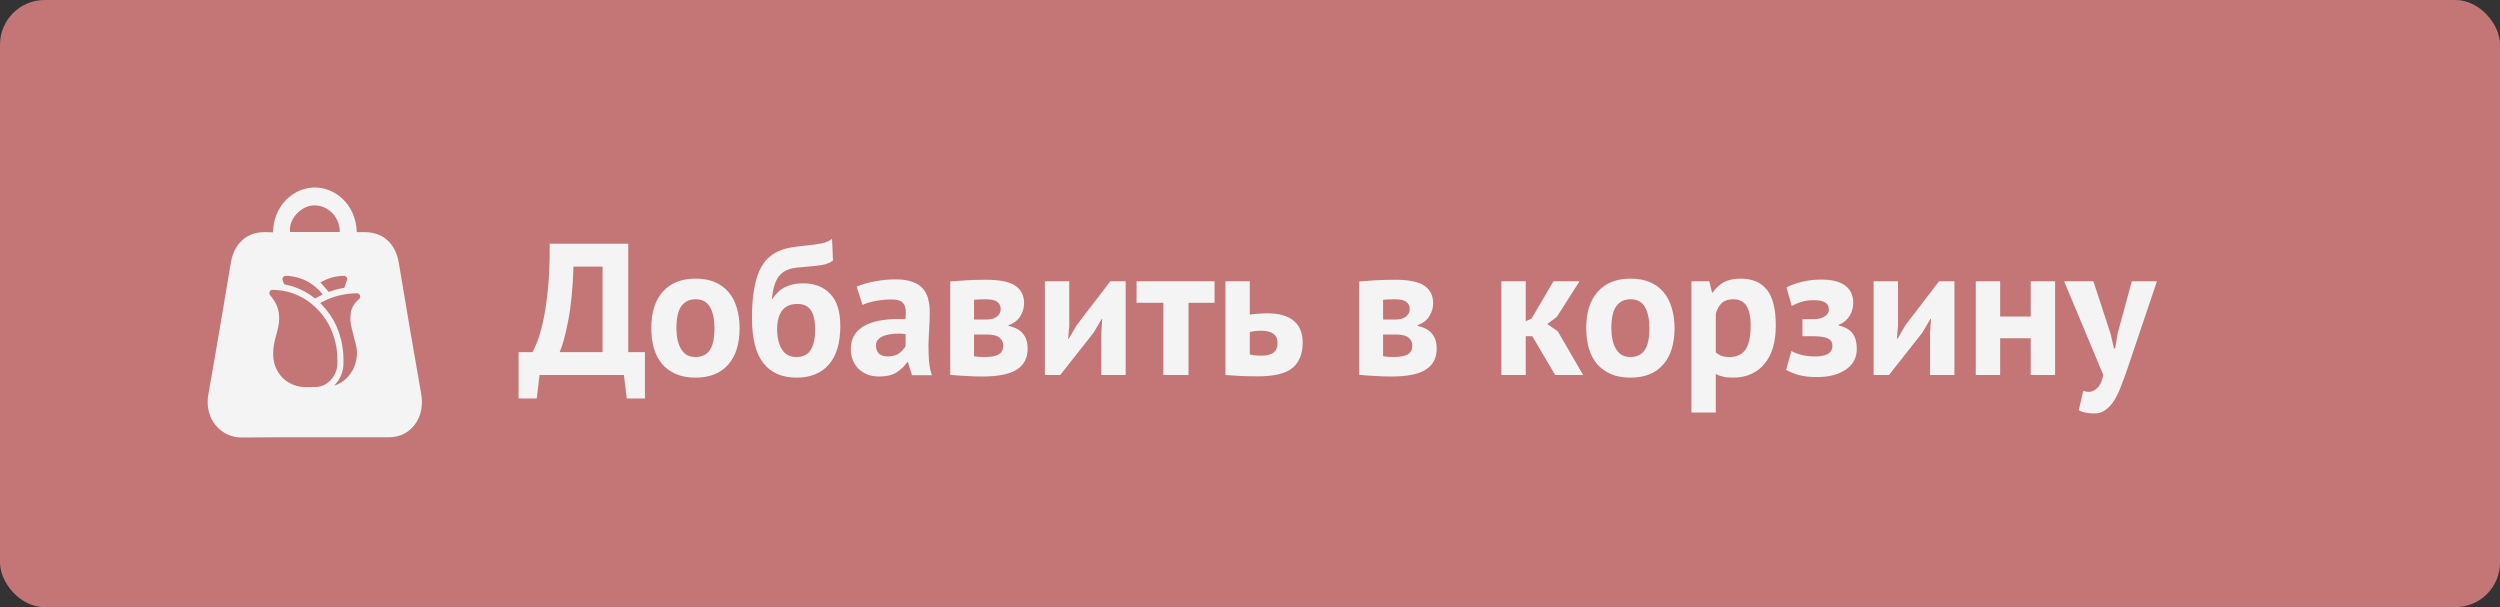 <?xml version="1.0" encoding="UTF-8"?> <svg xmlns="http://www.w3.org/2000/svg" width="280" height="68" viewBox="0 0 280 68" fill="none"><rect x="0" y="0" width="280" height="68" fill="#333333" stroke="none"/> <rect width="280" height="68" rx="5" fill="#C47676"></rect> <path d="M72.233 44.625H70.196L69.881 42H60.431L60.116 44.625H58.079V39.438H59.633C59.731 39.284 59.892 38.941 60.116 38.409C60.34 37.877 60.564 37.128 60.788 36.162C61.012 35.182 61.201 33.964 61.355 32.508C61.509 31.038 61.579 29.302 61.565 27.3H70.364V39.438H72.233V44.625ZM67.487 39.438V29.862H64.232C64.148 32.354 63.945 34.398 63.623 35.994C63.315 37.576 63 38.724 62.678 39.438H67.487ZM72.943 36.75C72.943 34.972 73.377 33.607 74.245 32.655C75.113 31.689 76.331 31.206 77.899 31.206C78.739 31.206 79.467 31.339 80.083 31.605C80.699 31.871 81.21 32.249 81.616 32.739C82.022 33.215 82.323 33.796 82.519 34.482C82.729 35.168 82.834 35.924 82.834 36.75C82.834 38.528 82.4 39.9 81.532 40.866C80.678 41.818 79.467 42.294 77.899 42.294C77.059 42.294 76.331 42.161 75.715 41.895C75.099 41.629 74.581 41.258 74.161 40.782C73.755 40.292 73.447 39.704 73.237 39.018C73.041 38.332 72.943 37.576 72.943 36.75ZM75.757 36.75C75.757 37.212 75.799 37.639 75.883 38.031C75.967 38.423 76.093 38.766 76.261 39.06C76.429 39.354 76.646 39.585 76.912 39.753C77.192 39.907 77.521 39.984 77.899 39.984C78.613 39.984 79.145 39.725 79.495 39.207C79.845 38.689 80.02 37.87 80.02 36.75C80.02 35.784 79.859 35.007 79.537 34.419C79.215 33.817 78.669 33.516 77.899 33.516C77.227 33.516 76.702 33.768 76.324 34.272C75.946 34.776 75.757 35.602 75.757 36.75ZM86.511 33.474C86.917 32.858 87.393 32.417 87.939 32.151C88.499 31.871 89.171 31.731 89.955 31.731C91.229 31.731 92.237 32.123 92.979 32.907C93.735 33.677 94.113 34.881 94.113 36.519C94.113 38.409 93.686 39.844 92.832 40.824C91.978 41.804 90.774 42.294 89.22 42.294C87.596 42.294 86.357 41.755 85.503 40.677C84.649 39.599 84.222 37.919 84.222 35.637C84.222 34.433 84.292 33.404 84.432 32.55C84.572 31.696 84.768 30.975 85.02 30.387C85.286 29.799 85.594 29.33 85.944 28.98C86.308 28.63 86.707 28.357 87.141 28.161C87.589 27.951 88.065 27.804 88.569 27.72C89.073 27.636 89.605 27.566 90.165 27.51C90.893 27.44 91.516 27.356 92.034 27.258C92.552 27.146 92.937 26.971 93.189 26.733L93.294 29.169C93.014 29.407 92.615 29.575 92.097 29.673C91.579 29.757 90.879 29.834 89.997 29.904C89.465 29.932 88.996 29.995 88.59 30.093C88.184 30.191 87.834 30.366 87.54 30.618C87.246 30.87 87.008 31.227 86.826 31.689C86.658 32.137 86.532 32.732 86.448 33.474H86.511ZM87.036 36.876C87.036 37.772 87.211 38.514 87.561 39.102C87.911 39.69 88.45 39.984 89.178 39.984C89.934 39.984 90.473 39.718 90.795 39.186C91.131 38.654 91.299 37.884 91.299 36.876C91.299 35.966 91.145 35.266 90.837 34.776C90.529 34.286 90.018 34.041 89.304 34.041C88.534 34.041 87.96 34.293 87.582 34.797C87.218 35.301 87.036 35.994 87.036 36.876ZM95.943 32.109C96.503 31.857 97.168 31.661 97.938 31.521C98.708 31.367 99.513 31.29 100.353 31.29C101.081 31.29 101.69 31.381 102.18 31.563C102.67 31.731 103.055 31.976 103.335 32.298C103.629 32.62 103.832 33.005 103.944 33.453C104.07 33.901 104.133 34.405 104.133 34.965C104.133 35.581 104.112 36.204 104.07 36.834C104.028 37.45 104 38.059 103.986 38.661C103.986 39.263 104.007 39.851 104.049 40.425C104.091 40.985 104.196 41.517 104.364 42.021H102.138L101.697 40.572H101.592C101.312 41.006 100.92 41.384 100.416 41.706C99.926 42.014 99.289 42.168 98.505 42.168C98.015 42.168 97.574 42.098 97.182 41.958C96.79 41.804 96.454 41.594 96.174 41.328C95.894 41.048 95.677 40.726 95.523 40.362C95.369 39.984 95.292 39.564 95.292 39.102C95.292 38.458 95.432 37.919 95.712 37.485C96.006 37.037 96.419 36.68 96.951 36.414C97.497 36.134 98.141 35.945 98.883 35.847C99.639 35.735 100.479 35.7 101.403 35.742C101.501 34.958 101.445 34.398 101.235 34.062C101.025 33.712 100.556 33.537 99.828 33.537C99.282 33.537 98.701 33.593 98.085 33.705C97.483 33.817 96.986 33.964 96.594 34.146L95.943 32.109ZM99.408 39.921C99.954 39.921 100.388 39.802 100.71 39.564C101.032 39.312 101.27 39.046 101.424 38.766V37.401C100.99 37.359 100.57 37.352 100.164 37.38C99.772 37.408 99.422 37.471 99.114 37.569C98.806 37.667 98.561 37.807 98.379 37.989C98.197 38.171 98.106 38.402 98.106 38.682C98.106 39.074 98.218 39.382 98.442 39.606C98.68 39.816 99.002 39.921 99.408 39.921ZM106.424 31.521C106.914 31.479 107.502 31.437 108.188 31.395C108.888 31.353 109.637 31.332 110.435 31.332C111.975 31.332 113.067 31.556 113.711 32.004C114.369 32.438 114.698 33.096 114.698 33.978C114.698 34.468 114.558 34.944 114.278 35.406C113.998 35.868 113.557 36.204 112.955 36.414V36.498C113.711 36.666 114.257 36.967 114.593 37.401C114.929 37.821 115.097 38.367 115.097 39.039C115.097 40.089 114.691 40.873 113.879 41.391C113.081 41.909 111.793 42.168 110.015 42.168C109.427 42.168 108.804 42.147 108.146 42.105C107.488 42.077 106.914 42.035 106.424 41.979V31.521ZM109.091 39.9C109.287 39.928 109.469 39.949 109.637 39.963C109.805 39.977 110.015 39.984 110.267 39.984C111.023 39.984 111.562 39.879 111.884 39.669C112.206 39.459 112.367 39.137 112.367 38.703C112.367 38.339 112.227 38.045 111.947 37.821C111.681 37.583 111.198 37.464 110.498 37.464H109.091V39.9ZM110.54 35.784C110.988 35.784 111.352 35.679 111.632 35.469C111.926 35.245 112.073 34.965 112.073 34.629C112.073 34.265 111.947 33.992 111.695 33.81C111.457 33.614 111.016 33.516 110.372 33.516C110.05 33.516 109.791 33.523 109.595 33.537C109.413 33.551 109.245 33.565 109.091 33.579V35.784H110.54ZM123.347 37.212L123.452 35.721H123.389L122.486 37.254L118.748 42H117.026V31.5H119.756V36.498L119.63 37.926H119.714L120.575 36.435L124.355 31.5H126.077V42H123.347V37.212ZM136.03 33.915H133.111V42H130.297V33.915H127.294V31.5H136.03V33.915ZM139.977 39.711C140.397 39.795 140.796 39.837 141.174 39.837C141.846 39.837 142.329 39.725 142.623 39.501C142.931 39.263 143.085 38.899 143.085 38.409C143.085 37.499 142.469 37.044 141.237 37.044C140.775 37.044 140.355 37.093 139.977 37.191V39.711ZM139.977 35.238C140.313 35.182 140.649 35.147 140.985 35.133C141.335 35.105 141.65 35.091 141.93 35.091C142.658 35.091 143.274 35.175 143.778 35.343C144.282 35.497 144.688 35.721 144.996 36.015C145.318 36.309 145.549 36.659 145.689 37.065C145.829 37.457 145.899 37.884 145.899 38.346C145.899 39.62 145.521 40.572 144.765 41.202C144.009 41.832 142.728 42.147 140.922 42.147C140.124 42.147 139.431 42.133 138.843 42.105C138.269 42.077 137.737 42.042 137.247 42V31.5H139.977V35.238ZM152.238 31.521C152.728 31.479 153.316 31.437 154.002 31.395C154.702 31.353 155.451 31.332 156.249 31.332C157.789 31.332 158.881 31.556 159.525 32.004C160.183 32.438 160.512 33.096 160.512 33.978C160.512 34.468 160.372 34.944 160.092 35.406C159.812 35.868 159.371 36.204 158.769 36.414V36.498C159.525 36.666 160.071 36.967 160.407 37.401C160.743 37.821 160.911 38.367 160.911 39.039C160.911 40.089 160.505 40.873 159.693 41.391C158.895 41.909 157.607 42.168 155.829 42.168C155.241 42.168 154.618 42.147 153.96 42.105C153.302 42.077 152.728 42.035 152.238 41.979V31.521ZM154.905 39.9C155.101 39.928 155.283 39.949 155.451 39.963C155.619 39.977 155.829 39.984 156.081 39.984C156.837 39.984 157.376 39.879 157.698 39.669C158.02 39.459 158.181 39.137 158.181 38.703C158.181 38.339 158.041 38.045 157.761 37.821C157.495 37.583 157.012 37.464 156.312 37.464H154.905V39.9ZM156.354 35.784C156.802 35.784 157.166 35.679 157.446 35.469C157.74 35.245 157.887 34.965 157.887 34.629C157.887 34.265 157.761 33.992 157.509 33.81C157.271 33.614 156.83 33.516 156.186 33.516C155.864 33.516 155.605 33.523 155.409 33.537C155.227 33.551 155.059 33.565 154.905 33.579V35.784H156.354ZM171.617 37.653H170.882V42H168.152V31.5H170.882V35.973L171.533 35.679L173.99 31.5H176.909L174.368 35.49L173.297 36.288L174.473 37.107L177.308 42H174.179L171.617 37.653ZM177.656 36.75C177.656 34.972 178.09 33.607 178.958 32.655C179.826 31.689 181.044 31.206 182.612 31.206C183.452 31.206 184.18 31.339 184.796 31.605C185.412 31.871 185.923 32.249 186.329 32.739C186.735 33.215 187.036 33.796 187.232 34.482C187.442 35.168 187.547 35.924 187.547 36.75C187.547 38.528 187.113 39.9 186.245 40.866C185.391 41.818 184.18 42.294 182.612 42.294C181.772 42.294 181.044 42.161 180.428 41.895C179.812 41.629 179.294 41.258 178.874 40.782C178.468 40.292 178.16 39.704 177.95 39.018C177.754 38.332 177.656 37.576 177.656 36.75ZM180.47 36.75C180.47 37.212 180.512 37.639 180.596 38.031C180.68 38.423 180.806 38.766 180.974 39.06C181.142 39.354 181.359 39.585 181.625 39.753C181.905 39.907 182.234 39.984 182.612 39.984C183.326 39.984 183.858 39.725 184.208 39.207C184.558 38.689 184.733 37.87 184.733 36.75C184.733 35.784 184.572 35.007 184.25 34.419C183.928 33.817 183.382 33.516 182.612 33.516C181.94 33.516 181.415 33.768 181.037 34.272C180.659 34.776 180.47 35.602 180.47 36.75ZM189.439 31.5H191.434L191.749 32.76H191.833C192.197 32.228 192.624 31.836 193.114 31.584C193.618 31.332 194.227 31.206 194.941 31.206C196.257 31.206 197.244 31.626 197.902 32.466C198.56 33.292 198.889 34.629 198.889 36.477C198.889 37.373 198.784 38.185 198.574 38.913C198.364 39.627 198.049 40.236 197.629 40.74C197.223 41.244 196.719 41.629 196.117 41.895C195.529 42.161 194.85 42.294 194.08 42.294C193.646 42.294 193.289 42.259 193.009 42.189C192.729 42.133 192.449 42.035 192.169 41.895V46.2H189.439V31.5ZM194.122 33.516C193.59 33.516 193.17 33.649 192.862 33.915C192.568 34.181 192.337 34.58 192.169 35.112V39.48C192.365 39.634 192.575 39.76 192.799 39.858C193.037 39.942 193.345 39.984 193.723 39.984C194.507 39.984 195.095 39.711 195.487 39.165C195.879 38.605 196.075 37.688 196.075 36.414C196.075 35.49 195.921 34.776 195.613 34.272C195.305 33.768 194.808 33.516 194.122 33.516ZM201.872 37.653V35.742H203.153C203.643 35.742 204.042 35.644 204.35 35.448C204.672 35.252 204.833 34.993 204.833 34.671C204.833 34.293 204.693 34.027 204.413 33.873C204.133 33.705 203.706 33.621 203.132 33.621C202.586 33.621 202.103 33.691 201.683 33.831C201.263 33.971 200.927 34.118 200.675 34.272L200.087 32.193C200.507 31.955 201.06 31.752 201.746 31.584C202.446 31.402 203.188 31.311 203.972 31.311C205.176 31.311 206.072 31.535 206.66 31.983C207.262 32.431 207.563 33.082 207.563 33.936C207.563 34.174 207.528 34.419 207.458 34.671C207.402 34.909 207.304 35.14 207.164 35.364C207.024 35.588 206.849 35.791 206.639 35.973C206.443 36.141 206.205 36.274 205.925 36.372V36.456C206.667 36.624 207.192 36.925 207.5 37.359C207.808 37.779 207.962 38.346 207.962 39.06C207.962 39.508 207.871 39.928 207.689 40.32C207.507 40.698 207.227 41.027 206.849 41.307C206.485 41.587 206.023 41.811 205.463 41.979C204.903 42.147 204.238 42.231 203.468 42.231C202.698 42.231 202.026 42.154 201.452 42C200.892 41.832 200.423 41.643 200.045 41.433L200.633 39.312C200.955 39.494 201.34 39.641 201.788 39.753C202.25 39.865 202.761 39.921 203.321 39.921C204.595 39.921 205.232 39.515 205.232 38.703C205.232 38.339 205.064 38.073 204.728 37.905C204.406 37.737 203.797 37.653 202.901 37.653H201.872ZM216.166 37.212L216.271 35.721H216.208L215.305 37.254L211.567 42H209.845V31.5H212.575V36.498L212.449 37.926H212.533L213.394 36.435L217.174 31.5H218.896V42H216.166V37.212ZM227.441 37.884H224.018V42H221.288V31.5H224.018V35.448H227.441V31.5H230.171V42H227.441V37.884ZM236.389 37.401L236.767 39.039H236.893L237.166 37.38L238.762 31.5H241.576L238.384 40.971C238.118 41.755 237.859 42.469 237.607 43.113C237.369 43.771 237.103 44.338 236.809 44.814C236.515 45.29 236.186 45.654 235.822 45.906C235.472 46.172 235.052 46.305 234.562 46.305C233.834 46.305 233.253 46.186 232.819 45.948L233.323 43.764C233.533 43.848 233.743 43.89 233.953 43.89C234.275 43.89 234.583 43.75 234.877 43.47C235.185 43.204 235.416 42.714 235.57 42L231.181 31.5H234.457L236.389 37.401Z" fill="#F4F4F4"></path> <path fill-rule="evenodd" clip-rule="evenodd" d="M30.569 26.021C30.653 23.06 32.754 21.119 35.048 21.005C37.486 20.885 39.863 22.874 39.961 25.999C40.249 25.999 40.539 25.999 40.828 25.999C42.906 25.999 44.298 27.263 44.666 29.445C45.492 34.346 46.307 39.249 47.175 44.141C47.611 46.598 46.238 48.358 44.686 48.809C44.306 48.92 43.9 48.974 43.506 48.975C38.03 48.986 32.554 48.945 27.079 49C24.783 49.023 22.834 46.956 23.337 44.152C24.216 39.252 25.022 34.336 25.854 29.426C26.18 27.503 27.322 26.268 29.066 26.031C29.552 25.965 30.054 26.021 30.569 26.021ZM34.702 43.348C34.193 43.356 33.719 43.367 33.256 43.231C32.262 42.94 31.47 42.363 30.979 41.371C30.64 40.687 30.558 39.95 30.608 39.188C30.657 38.446 30.876 37.745 31.065 37.037C31.228 36.428 31.315 35.811 31.242 35.176C31.158 34.448 30.862 33.826 30.423 33.273C30.371 33.209 30.319 33.145 30.267 33.08C30.17 32.959 30.136 32.824 30.2 32.674C30.265 32.522 30.386 32.447 30.539 32.458C30.916 32.485 31.297 32.495 31.669 32.56C33.292 32.845 34.674 33.63 35.806 34.907C36.797 36.025 37.412 37.348 37.668 38.864C37.777 39.51 37.807 40.161 37.781 40.814C37.73 42.089 36.751 43.197 35.563 43.329C35.507 43.335 35.45 43.347 35.394 43.347C35.151 43.349 34.909 43.348 34.702 43.348ZM35.866 33.928C36.111 33.807 36.351 33.68 36.597 33.57C37.665 33.092 38.781 32.865 39.936 32.847C40.14 32.844 40.271 32.928 40.325 33.094C40.378 33.258 40.332 33.403 40.172 33.538C39.707 33.931 39.383 34.418 39.283 35.055C39.193 35.63 39.251 36.197 39.385 36.754C39.538 37.392 39.721 38.023 39.874 38.662C40.329 40.563 39.25 42.601 37.495 43.171C37.481 43.175 37.466 43.176 37.438 43.18C37.538 43.063 37.633 42.961 37.719 42.85C38.188 42.248 38.441 41.555 38.466 40.77C38.514 39.284 38.278 37.858 37.669 36.513C37.246 35.579 36.675 34.764 35.973 34.051C35.945 34.023 35.918 33.995 35.891 33.967C35.885 33.962 35.882 33.954 35.866 33.928ZM32.325 30.894C32.534 30.926 32.744 30.951 32.951 30.992C34.2 31.242 35.243 31.883 36.084 32.901C36.103 32.924 36.12 32.95 36.137 32.974C35.871 33.12 35.611 33.268 35.346 33.405C35.313 33.422 35.246 33.397 35.21 33.369C34.389 32.733 33.491 32.274 32.51 32.001C32.316 31.947 32.119 31.907 31.923 31.866C31.856 31.852 31.817 31.826 31.797 31.752C31.772 31.663 31.733 31.579 31.697 31.494C31.571 31.201 31.624 31.036 31.893 30.894H32.325ZM38.621 30.894C38.891 31.034 38.939 31.196 38.822 31.495C38.74 31.703 38.675 31.919 38.612 32.135C38.592 32.201 38.571 32.237 38.504 32.248C37.952 32.335 37.414 32.482 36.886 32.671C36.856 32.681 36.802 32.671 36.782 32.648C36.484 32.315 36.189 31.978 35.884 31.631C36.048 31.546 36.228 31.445 36.414 31.36C36.957 31.113 37.524 30.962 38.114 30.914C38.139 30.912 38.164 30.901 38.189 30.894H38.621ZM38.051 25.987C38.082 24.289 36.679 22.903 35.067 23.008C33.612 23.102 32.294 24.62 32.49 25.987H38.051Z" fill="#F4F4F4"></path> </svg> 